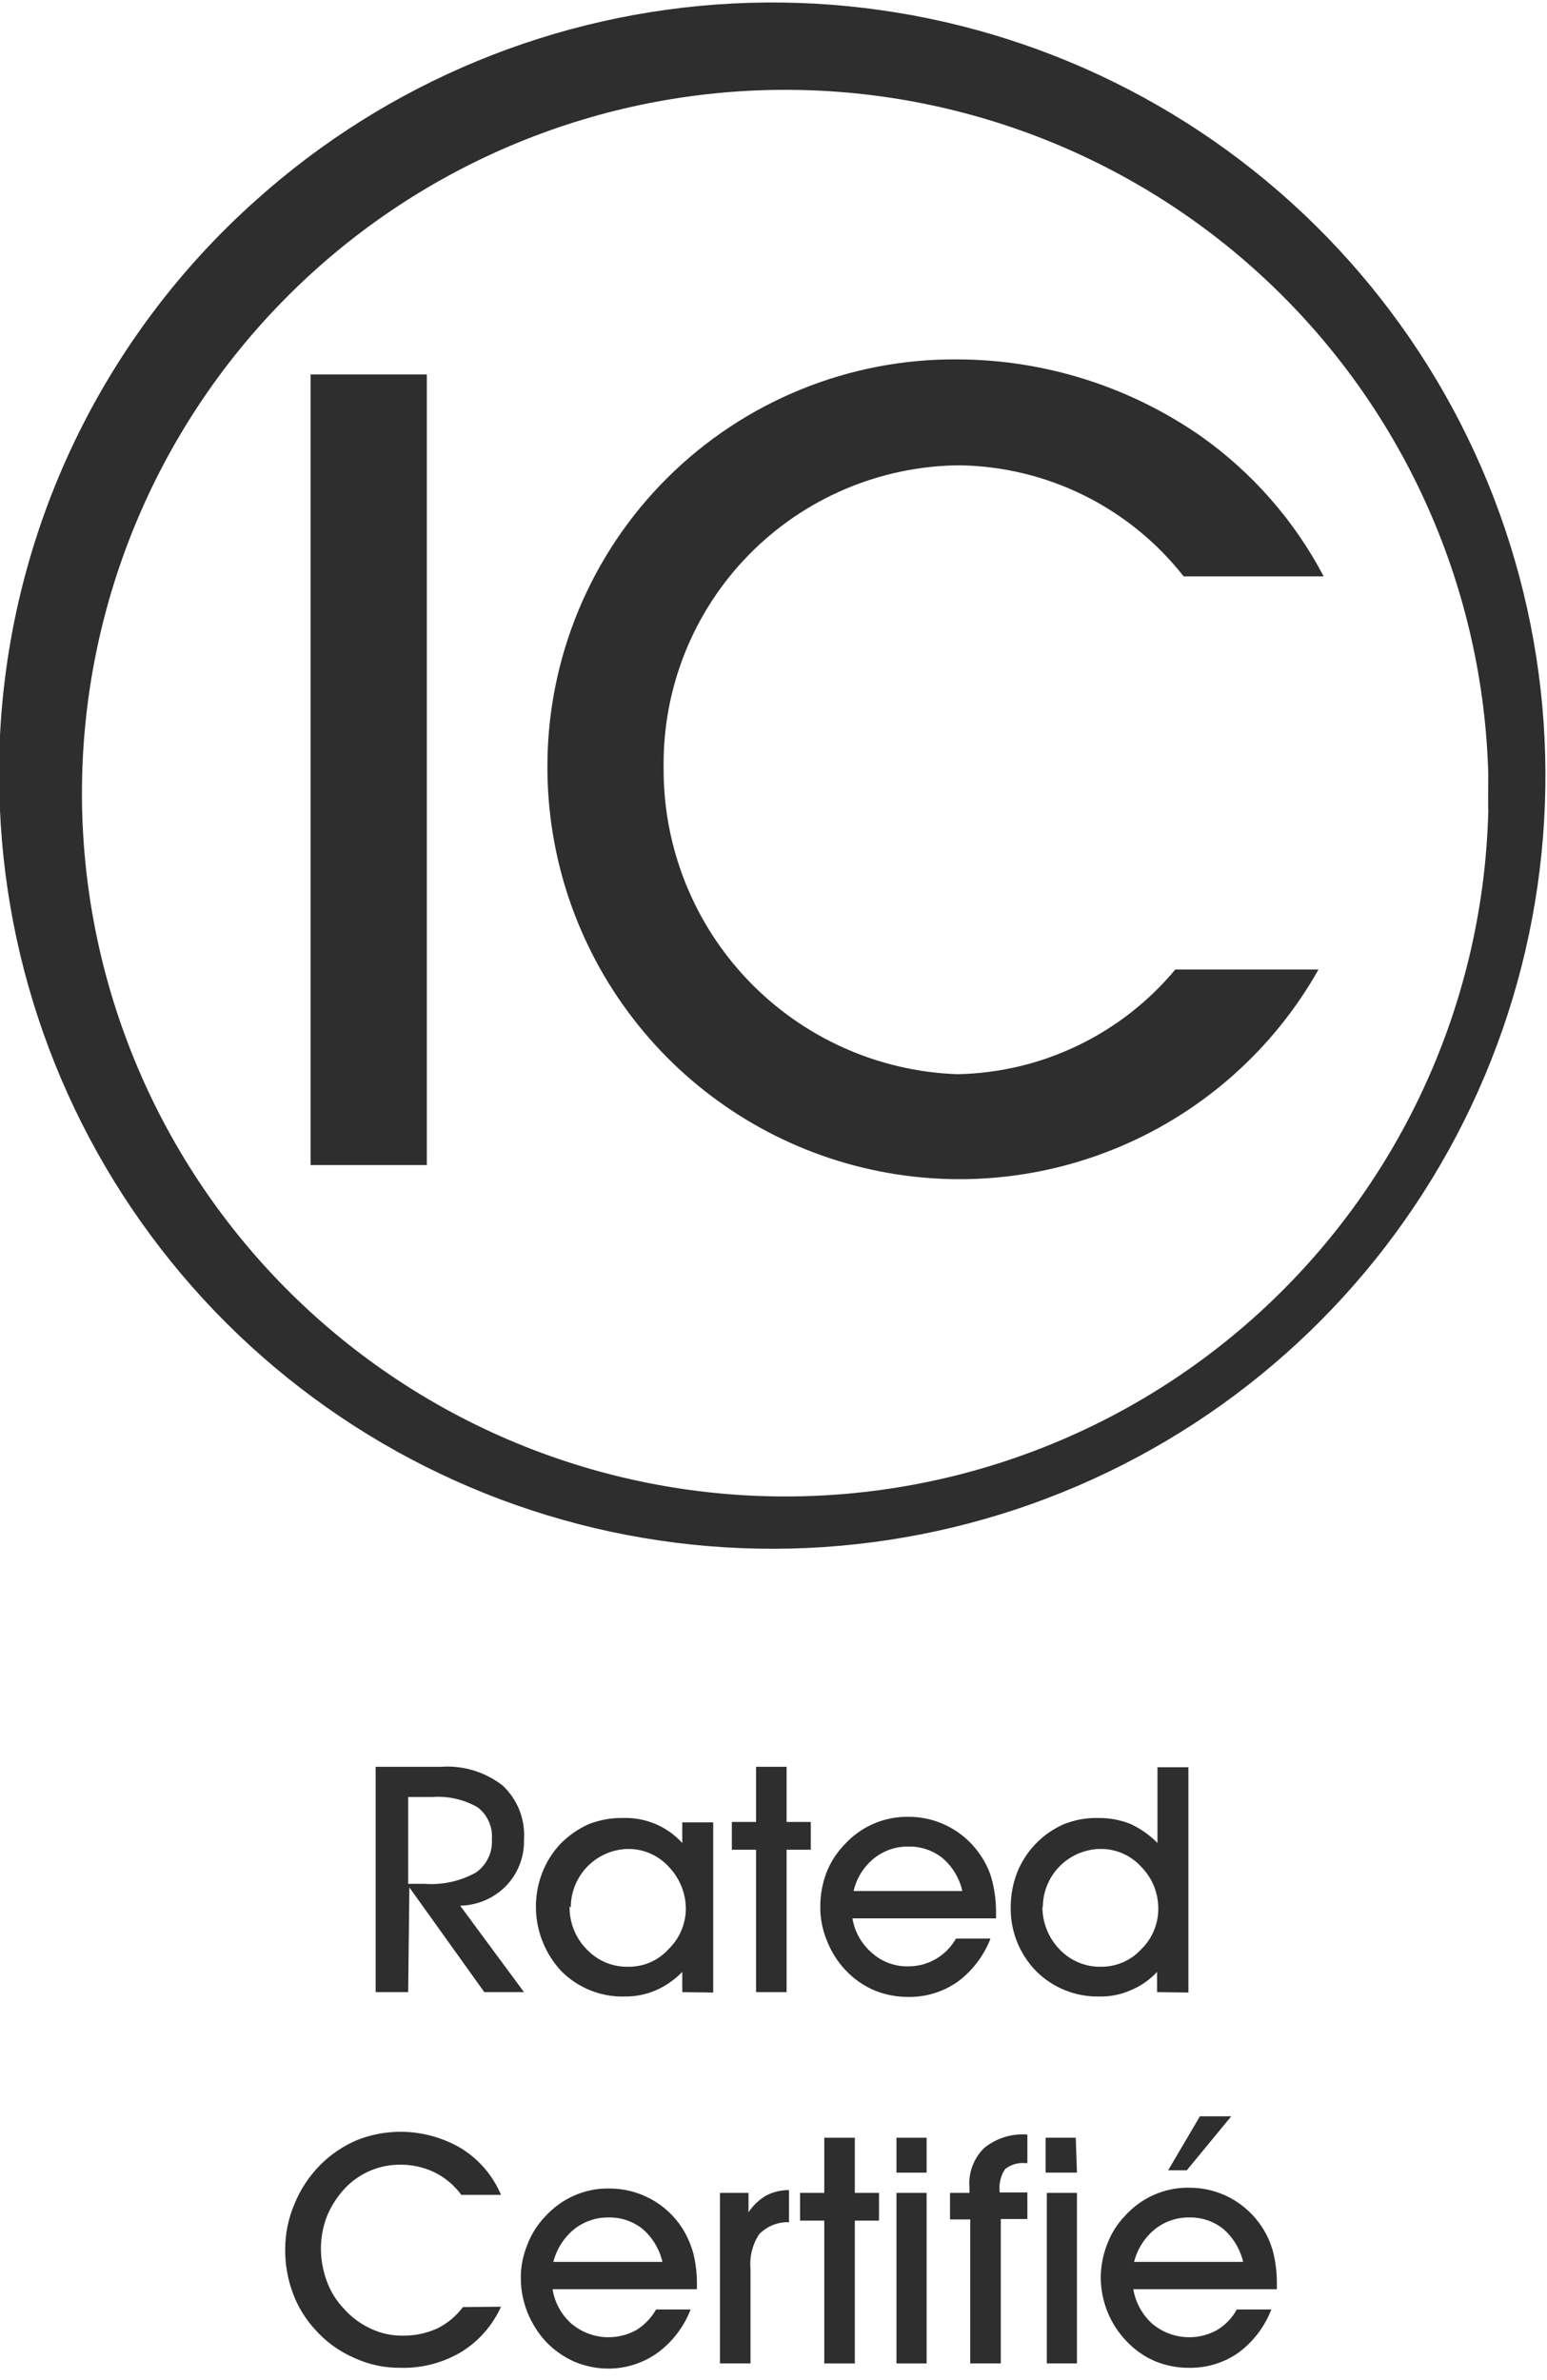 <svg width="39" height="60" viewBox="0 0 39 60" fill="none" xmlns="http://www.w3.org/2000/svg">
<path d="M10.29 50.22H9.47V44.54H11.11C11.67 44.498 12.226 44.666 12.67 45.01C12.856 45.184 13.001 45.397 13.095 45.634C13.188 45.871 13.227 46.126 13.21 46.38C13.215 46.593 13.179 46.806 13.101 47.005C13.024 47.204 12.908 47.386 12.76 47.54C12.454 47.853 12.037 48.033 11.6 48.04L13.21 50.22H12.21L10.32 47.58L10.29 50.22ZM10.29 47.49H10.71C11.154 47.522 11.599 47.424 11.99 47.21C12.125 47.118 12.235 46.992 12.306 46.844C12.379 46.697 12.411 46.534 12.4 46.37C12.413 46.216 12.387 46.06 12.324 45.919C12.261 45.777 12.163 45.654 12.04 45.56C11.697 45.364 11.304 45.273 10.91 45.3H10.29V47.49Z" fill="#2E2E2F"/>
<path d="M17.2 50.22V49.71C17.012 49.905 16.788 50.061 16.54 50.17C16.294 50.278 16.029 50.332 15.76 50.33C15.462 50.34 15.166 50.288 14.889 50.178C14.612 50.068 14.36 49.902 14.15 49.69C13.846 49.363 13.639 48.958 13.554 48.519C13.469 48.081 13.509 47.627 13.67 47.21C13.773 46.944 13.926 46.699 14.12 46.49C14.324 46.281 14.565 46.111 14.83 45.99C15.11 45.878 15.409 45.824 15.71 45.83C15.989 45.821 16.267 45.873 16.524 45.981C16.782 46.09 17.012 46.254 17.2 46.46V45.94H17.98V50.23L17.2 50.22ZM14.36 48.05C14.355 48.251 14.39 48.452 14.464 48.639C14.537 48.827 14.649 48.997 14.79 49.14C14.926 49.284 15.09 49.398 15.273 49.474C15.456 49.55 15.652 49.586 15.85 49.58C16.038 49.581 16.225 49.542 16.397 49.467C16.57 49.391 16.724 49.28 16.85 49.14C17.123 48.878 17.282 48.519 17.29 48.14C17.294 47.738 17.139 47.35 16.86 47.06C16.733 46.921 16.579 46.809 16.407 46.731C16.235 46.654 16.049 46.613 15.86 46.61C15.666 46.61 15.474 46.648 15.295 46.723C15.116 46.797 14.954 46.907 14.817 47.044C14.681 47.182 14.573 47.345 14.499 47.525C14.426 47.704 14.389 47.896 14.39 48.09L14.36 48.05Z" fill="#2E2E2F"/>
<path d="M19.06 50.22V46.63H18.45V45.93H19.06V44.54H19.83V45.93H20.44V46.63H19.83V50.22H19.06Z" fill="#2E2E2F"/>
<path d="M21.49 48.36C21.546 48.699 21.719 49.007 21.98 49.23C22.232 49.456 22.561 49.578 22.9 49.57C23.144 49.571 23.384 49.506 23.595 49.383C23.806 49.26 23.98 49.083 24.1 48.87H24.97C24.802 49.305 24.515 49.683 24.14 49.96C23.777 50.214 23.343 50.347 22.9 50.34C22.601 50.343 22.305 50.285 22.03 50.17C21.761 50.053 21.52 49.883 21.32 49.67C21.117 49.456 20.957 49.205 20.85 48.93C20.735 48.658 20.677 48.365 20.68 48.07C20.678 47.78 20.729 47.492 20.83 47.22C20.931 46.956 21.084 46.715 21.28 46.51C21.483 46.284 21.732 46.103 22.01 45.98C22.287 45.858 22.587 45.797 22.89 45.8C23.258 45.797 23.62 45.887 23.943 46.062C24.267 46.237 24.541 46.491 24.74 46.8C24.87 46.995 24.965 47.212 25.02 47.44C25.083 47.702 25.114 47.971 25.11 48.24V48.36H21.49ZM24.26 47.67C24.188 47.346 24.012 47.055 23.76 46.84C23.519 46.648 23.218 46.545 22.91 46.55C22.59 46.543 22.279 46.65 22.03 46.85C21.773 47.059 21.593 47.347 21.52 47.67H24.26Z" fill="#2E2E2F"/>
<path d="M29.17 50.22V49.71C28.986 49.909 28.761 50.066 28.51 50.17C28.265 50.279 27.998 50.334 27.73 50.33C27.432 50.338 27.136 50.286 26.859 50.176C26.582 50.066 26.331 49.9 26.12 49.69C25.911 49.476 25.747 49.222 25.637 48.944C25.527 48.666 25.474 48.369 25.48 48.07C25.481 47.776 25.535 47.484 25.64 47.21C25.746 46.943 25.902 46.699 26.1 46.49C26.302 46.278 26.543 46.109 26.81 45.99C27.089 45.877 27.389 45.822 27.69 45.83C27.967 45.827 28.242 45.878 28.5 45.98C28.753 46.098 28.984 46.261 29.18 46.46V44.55H29.96V50.23L29.17 50.22ZM26.28 48.05C26.276 48.251 26.313 48.451 26.387 48.638C26.46 48.825 26.57 48.995 26.71 49.14C26.846 49.284 27.01 49.398 27.193 49.473C27.375 49.549 27.572 49.586 27.77 49.58C27.958 49.58 28.144 49.54 28.316 49.465C28.488 49.389 28.643 49.278 28.77 49.14C28.904 49.01 29.011 48.854 29.085 48.683C29.158 48.511 29.198 48.327 29.2 48.14C29.204 47.94 29.169 47.742 29.095 47.556C29.021 47.371 28.91 47.202 28.77 47.06C28.643 46.92 28.489 46.808 28.317 46.73C28.145 46.653 27.959 46.612 27.77 46.61C27.575 46.608 27.382 46.646 27.202 46.72C27.022 46.794 26.858 46.903 26.721 47.04C26.583 47.178 26.474 47.342 26.4 47.522C26.326 47.702 26.289 47.895 26.29 48.09L26.28 48.05Z" fill="#2E2E2F"/>
<path d="M12.63 58.15C12.418 58.621 12.07 59.019 11.63 59.29C11.171 59.564 10.644 59.703 10.11 59.69C9.702 59.696 9.299 59.611 8.93 59.44C8.546 59.275 8.204 59.025 7.93 58.71C7.689 58.445 7.502 58.136 7.38 57.8C7.25 57.448 7.186 57.075 7.19 56.7C7.19 56.312 7.268 55.927 7.42 55.57C7.57 55.196 7.795 54.855 8.08 54.57C8.344 54.306 8.656 54.096 9 53.95C9.425 53.782 9.883 53.714 10.339 53.75C10.795 53.787 11.236 53.927 11.63 54.16C12.076 54.437 12.426 54.846 12.63 55.33H11.63C11.452 55.088 11.219 54.892 10.95 54.76C10.668 54.627 10.36 54.562 10.05 54.57C9.813 54.574 9.579 54.621 9.36 54.71C9.115 54.81 8.894 54.96 8.71 55.15C8.516 55.354 8.36 55.591 8.25 55.85C8.148 56.108 8.094 56.383 8.09 56.66C8.088 56.95 8.139 57.238 8.24 57.51C8.332 57.763 8.475 57.994 8.66 58.19C8.854 58.411 9.092 58.588 9.36 58.71C9.604 58.823 9.87 58.881 10.14 58.88C10.443 58.885 10.743 58.824 11.02 58.7C11.276 58.574 11.499 58.389 11.67 58.16L12.63 58.15Z" fill="#2E2E2F"/>
<path d="M13.93 57.71C13.985 58.052 14.158 58.364 14.42 58.59C14.644 58.774 14.918 58.887 15.207 58.914C15.496 58.94 15.786 58.88 16.04 58.74C16.247 58.611 16.419 58.432 16.54 58.22H17.41C17.243 58.655 16.955 59.033 16.58 59.31C16.224 59.566 15.798 59.706 15.36 59.71C15.062 59.713 14.766 59.655 14.49 59.54C14.22 59.422 13.976 59.252 13.77 59.04C13.57 58.824 13.411 58.573 13.3 58.3C13.19 58.027 13.132 57.735 13.13 57.44C13.126 57.152 13.181 56.866 13.29 56.6C13.389 56.332 13.542 56.087 13.74 55.88C13.944 55.654 14.192 55.474 14.47 55.35C14.744 55.228 15.04 55.167 15.34 55.17C15.71 55.166 16.074 55.255 16.399 55.43C16.725 55.605 17 55.859 17.2 56.17C17.324 56.369 17.418 56.584 17.48 56.81C17.543 57.072 17.573 57.341 17.57 57.61V57.71H13.93ZM16.7 57.02C16.625 56.698 16.45 56.407 16.2 56.19C15.959 55.998 15.659 55.895 15.35 55.9C15.031 55.894 14.719 56 14.47 56.2C14.214 56.411 14.032 56.698 13.95 57.02H16.7Z" fill="#2E2E2F"/>
<path d="M18.92 59.58H18.15V55.28H18.87V55.77C18.983 55.598 19.134 55.455 19.31 55.35C19.489 55.256 19.688 55.208 19.89 55.21V56.02C19.751 56.015 19.613 56.039 19.484 56.091C19.355 56.143 19.238 56.221 19.14 56.32C18.971 56.577 18.893 56.883 18.92 57.19V59.58Z" fill="#2E2E2F"/>
<path d="M20.78 59.58V55.98H20.17V55.28H20.78V53.89H21.55V55.28H22.16V55.98H21.55V59.58H20.78Z" fill="#2E2E2F"/>
<path d="M23.36 54.77H22.6V53.89H23.36V54.77ZM22.6 59.58V55.28H23.36V59.58H22.6Z" fill="#2E2E2F"/>
<path d="M25.23 59.58H24.46V55.95H23.95V55.28H24.44V55.15C24.424 54.966 24.449 54.782 24.513 54.609C24.577 54.436 24.679 54.279 24.81 54.15C25.116 53.9 25.507 53.779 25.9 53.81V54.53H25.84C25.66 54.514 25.481 54.568 25.34 54.68C25.234 54.835 25.185 55.023 25.2 55.21V55.27H25.9V55.94H25.23V59.58Z" fill="#2E2E2F"/>
<path d="M27.15 54.77H26.36V53.89H27.12L27.15 54.77ZM26.39 59.58V55.28H27.15V59.58H26.39Z" fill="#2E2E2F"/>
<path d="M29.45 54.71L30.25 53.35H31.04L29.92 54.71H29.45ZM28.57 57.71C28.629 58.051 28.801 58.361 29.06 58.59C29.284 58.774 29.558 58.887 29.847 58.914C30.136 58.941 30.426 58.88 30.68 58.74C30.89 58.614 31.062 58.434 31.18 58.22H32.05C31.883 58.655 31.595 59.033 31.22 59.31C30.857 59.564 30.423 59.697 29.98 59.69C29.681 59.693 29.386 59.635 29.11 59.52C28.842 59.404 28.6 59.233 28.4 59.02C28.194 58.807 28.031 58.555 27.92 58.28C27.81 58.007 27.752 57.715 27.75 57.42C27.751 57.133 27.805 56.848 27.91 56.58C28.009 56.312 28.162 56.067 28.36 55.86C28.564 55.634 28.812 55.454 29.09 55.33C29.367 55.207 29.667 55.146 29.97 55.15C30.338 55.147 30.7 55.237 31.024 55.412C31.347 55.587 31.621 55.841 31.82 56.15C31.948 56.347 32.042 56.563 32.1 56.79C32.163 57.052 32.193 57.321 32.19 57.59V57.71H28.57ZM31.34 57.02C31.264 56.698 31.09 56.408 30.84 56.19C30.599 55.998 30.298 55.895 29.99 55.9C29.671 55.894 29.359 56 29.11 56.2C28.854 56.411 28.672 56.698 28.59 57.02H31.34Z" fill="#2E2E2F"/>
<path d="M0 19.54C0 19.21 0 18.88 0 18.54C0.128 15.976 0.764 13.463 1.871 11.147C2.979 8.832 4.535 6.759 6.45 5.05C9.773 2.067 14.018 0.316 18.477 0.088C22.936 -0.139 27.338 1.171 30.947 3.8C34.555 6.429 37.152 10.217 38.302 14.531C39.453 18.845 39.087 23.423 37.267 27.499C35.447 31.576 32.282 34.904 28.302 36.927C24.322 38.95 19.768 39.546 15.402 38.614C11.035 37.681 7.121 35.279 4.314 31.807C1.507 28.335 -0.023 24.005 -0.02 19.54H0ZM37.52 19.54C37.401 14.879 35.45 10.452 32.09 7.219C28.73 3.986 24.231 2.207 19.569 2.266C14.906 2.326 10.455 4.22 7.179 7.539C3.903 10.857 2.066 15.332 2.066 19.995C2.066 24.658 3.903 29.133 7.179 32.451C10.455 35.769 14.906 37.664 19.569 37.723C24.231 37.783 28.73 36.004 32.09 32.771C35.45 29.538 37.401 25.111 37.52 20.45C37.511 20.11 37.52 19.81 37.52 19.5V19.54Z" fill="#2E2E2F"/>
<path d="M7.83 29.37V9.44H10.76V29.37H7.83Z" fill="#2E2E2F"/>
<path d="M29.84 14.53C29.167 13.673 28.312 12.977 27.336 12.492C26.361 12.008 25.289 11.748 24.2 11.73C23.208 11.736 22.227 11.939 21.314 12.326C20.401 12.713 19.573 13.277 18.879 13.985C18.185 14.694 17.637 15.532 17.269 16.453C16.9 17.374 16.717 18.358 16.73 19.35C16.716 21.349 17.482 23.276 18.866 24.719C20.249 26.163 22.141 27.01 24.14 27.08C25.191 27.059 26.225 26.813 27.172 26.357C28.119 25.902 28.957 25.248 29.63 24.44H33.24C32.111 26.441 30.351 28.012 28.235 28.906C26.119 29.801 23.765 29.969 21.544 29.383C19.322 28.798 17.357 27.493 15.956 25.672C14.554 23.851 13.796 21.617 13.8 19.32C13.8 17.966 14.068 16.625 14.588 15.375C15.109 14.125 15.872 12.99 16.833 12.037C17.794 11.083 18.935 10.329 20.189 9.818C21.443 9.307 22.786 9.049 24.14 9.06C26.336 9.067 28.478 9.744 30.28 11C31.574 11.917 32.632 13.126 33.37 14.53H29.84Z" fill="#2E2E2F"/>
</svg>
